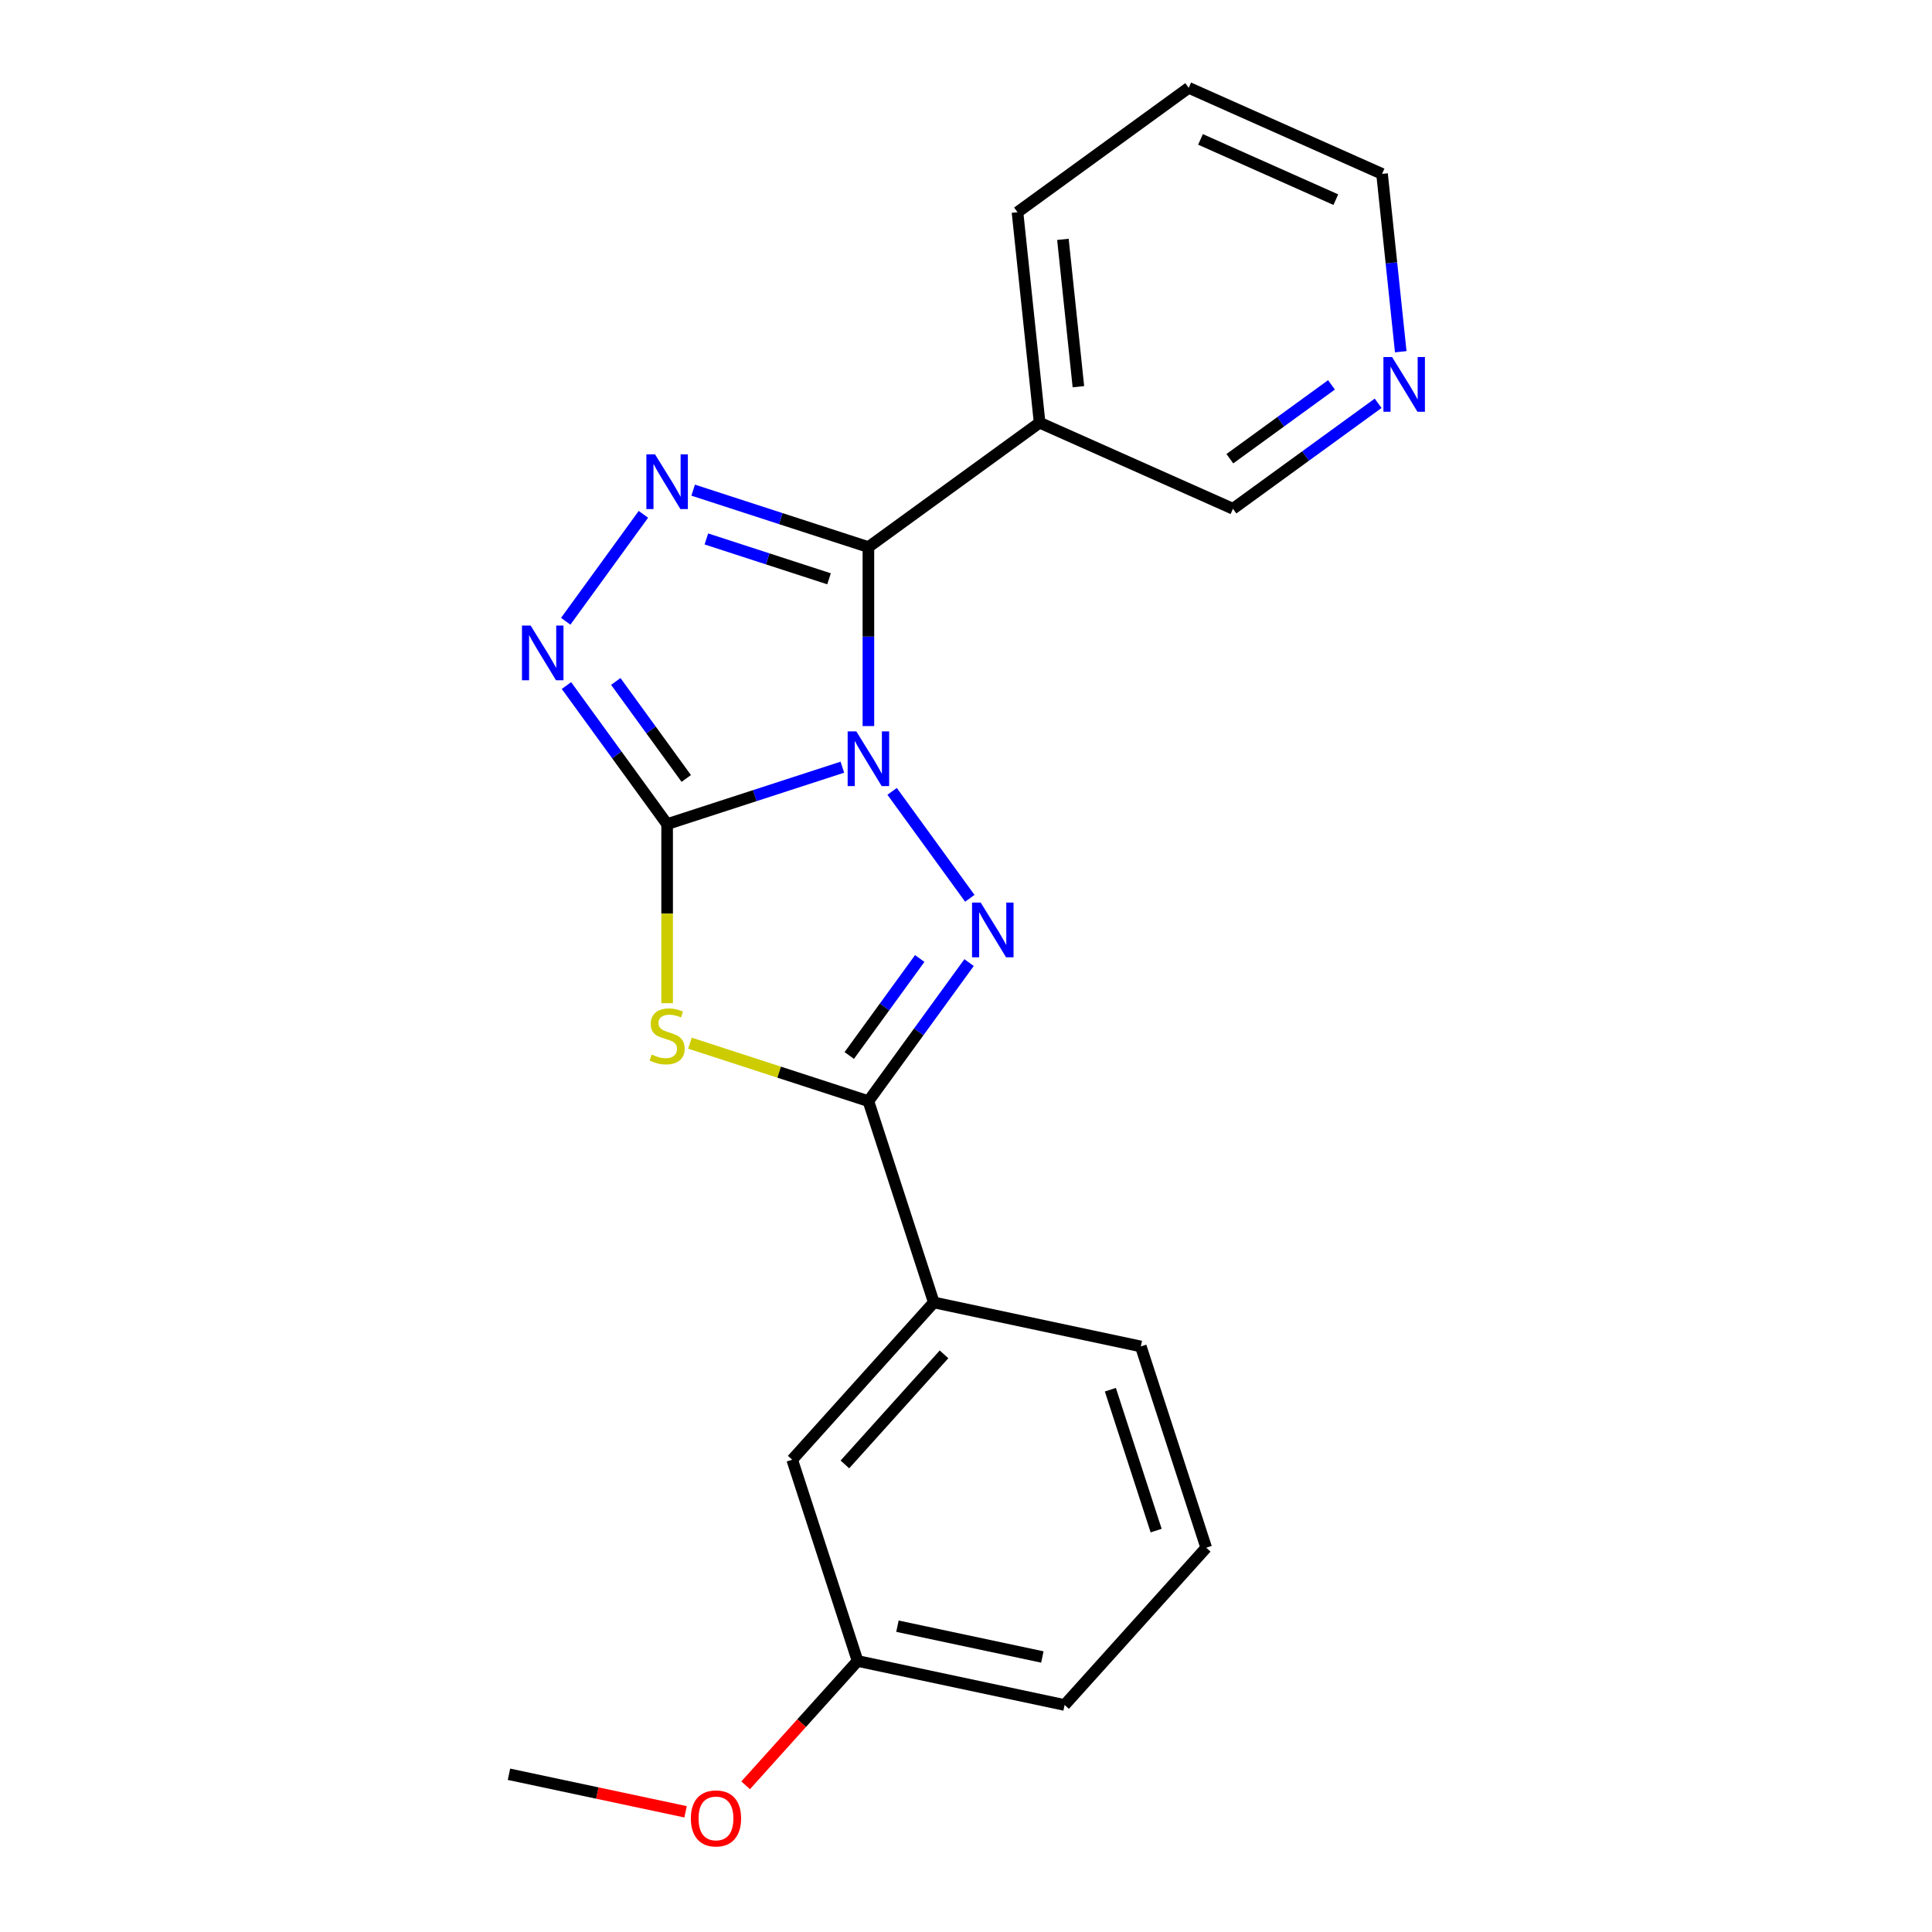 <?xml version='1.0' encoding='iso-8859-1'?>
<svg version='1.1' baseProfile='full'
              xmlns='http://www.w3.org/2000/svg'
                      xmlns:rdkit='http://www.rdkit.org/xml'
                      xmlns:xlink='http://www.w3.org/1999/xlink'
                  xml:space='preserve'
width='1000px' height='1000px' viewBox='0 0 1000 1000'>
<!-- END OF HEADER -->
<rect style='opacity:1.0;fill:#FFFFFF;stroke:none' width='1000' height='1000' x='0' y='0'> </rect>
<path class='bond-0' d='M 436.005,397.093 L 390.654,411.829' style='fill:none;fill-rule:evenodd;stroke:#0000FF;stroke-width:6px;stroke-linecap:butt;stroke-linejoin:miter;stroke-opacity:1' />
<path class='bond-0' d='M 390.654,411.829 L 345.303,426.564' style='fill:none;fill-rule:evenodd;stroke:#000000;stroke-width:6px;stroke-linecap:butt;stroke-linejoin:miter;stroke-opacity:1' />
<path class='bond-1' d='M 449.484,375.815 L 449.484,329.493' style='fill:none;fill-rule:evenodd;stroke:#0000FF;stroke-width:6px;stroke-linecap:butt;stroke-linejoin:miter;stroke-opacity:1' />
<path class='bond-1' d='M 449.484,329.493 L 449.484,283.171' style='fill:none;fill-rule:evenodd;stroke:#000000;stroke-width:6px;stroke-linecap:butt;stroke-linejoin:miter;stroke-opacity:1' />
<path class='bond-2' d='M 461.761,409.612 L 501.973,464.959' style='fill:none;fill-rule:evenodd;stroke:#0000FF;stroke-width:6px;stroke-linecap:butt;stroke-linejoin:miter;stroke-opacity:1' />
<path class='bond-3' d='M 345.303,426.564 L 345.303,472.906' style='fill:none;fill-rule:evenodd;stroke:#000000;stroke-width:6px;stroke-linecap:butt;stroke-linejoin:miter;stroke-opacity:1' />
<path class='bond-3' d='M 345.303,472.906 L 345.303,519.248' style='fill:none;fill-rule:evenodd;stroke:#CCCC00;stroke-width:6px;stroke-linecap:butt;stroke-linejoin:miter;stroke-opacity:1' />
<path class='bond-6' d='M 345.303,426.564 L 319.248,390.703' style='fill:none;fill-rule:evenodd;stroke:#000000;stroke-width:6px;stroke-linecap:butt;stroke-linejoin:miter;stroke-opacity:1' />
<path class='bond-6' d='M 319.248,390.703 L 293.193,354.841' style='fill:none;fill-rule:evenodd;stroke:#0000FF;stroke-width:6px;stroke-linecap:butt;stroke-linejoin:miter;stroke-opacity:1' />
<path class='bond-6' d='M 355.211,402.928 L 336.972,377.825' style='fill:none;fill-rule:evenodd;stroke:#000000;stroke-width:6px;stroke-linecap:butt;stroke-linejoin:miter;stroke-opacity:1' />
<path class='bond-6' d='M 336.972,377.825 L 318.734,352.722' style='fill:none;fill-rule:evenodd;stroke:#0000FF;stroke-width:6px;stroke-linecap:butt;stroke-linejoin:miter;stroke-opacity:1' />
<path class='bond-5' d='M 449.484,283.171 L 404.132,268.436' style='fill:none;fill-rule:evenodd;stroke:#000000;stroke-width:6px;stroke-linecap:butt;stroke-linejoin:miter;stroke-opacity:1' />
<path class='bond-5' d='M 404.132,268.436 L 358.781,253.7' style='fill:none;fill-rule:evenodd;stroke:#0000FF;stroke-width:6px;stroke-linecap:butt;stroke-linejoin:miter;stroke-opacity:1' />
<path class='bond-5' d='M 429.108,299.587 L 397.362,289.272' style='fill:none;fill-rule:evenodd;stroke:#000000;stroke-width:6px;stroke-linecap:butt;stroke-linejoin:miter;stroke-opacity:1' />
<path class='bond-5' d='M 397.362,289.272 L 365.617,278.957' style='fill:none;fill-rule:evenodd;stroke:#0000FF;stroke-width:6px;stroke-linecap:butt;stroke-linejoin:miter;stroke-opacity:1' />
<path class='bond-7' d='M 449.484,283.171 L 538.105,218.784' style='fill:none;fill-rule:evenodd;stroke:#000000;stroke-width:6px;stroke-linecap:butt;stroke-linejoin:miter;stroke-opacity:1' />
<path class='bond-4' d='M 501.593,498.234 L 475.539,534.095' style='fill:none;fill-rule:evenodd;stroke:#0000FF;stroke-width:6px;stroke-linecap:butt;stroke-linejoin:miter;stroke-opacity:1' />
<path class='bond-4' d='M 475.539,534.095 L 449.484,569.957' style='fill:none;fill-rule:evenodd;stroke:#000000;stroke-width:6px;stroke-linecap:butt;stroke-linejoin:miter;stroke-opacity:1' />
<path class='bond-4' d='M 476.053,496.115 L 457.814,521.218' style='fill:none;fill-rule:evenodd;stroke:#0000FF;stroke-width:6px;stroke-linecap:butt;stroke-linejoin:miter;stroke-opacity:1' />
<path class='bond-4' d='M 457.814,521.218 L 439.576,546.321' style='fill:none;fill-rule:evenodd;stroke:#000000;stroke-width:6px;stroke-linecap:butt;stroke-linejoin:miter;stroke-opacity:1' />
<path class='bond-21' d='M 357.121,539.946 L 403.302,554.952' style='fill:none;fill-rule:evenodd;stroke:#CCCC00;stroke-width:6px;stroke-linecap:butt;stroke-linejoin:miter;stroke-opacity:1' />
<path class='bond-21' d='M 403.302,554.952 L 449.484,569.957' style='fill:none;fill-rule:evenodd;stroke:#000000;stroke-width:6px;stroke-linecap:butt;stroke-linejoin:miter;stroke-opacity:1' />
<path class='bond-8' d='M 449.484,569.957 L 483.334,674.138' style='fill:none;fill-rule:evenodd;stroke:#000000;stroke-width:6px;stroke-linecap:butt;stroke-linejoin:miter;stroke-opacity:1' />
<path class='bond-22' d='M 333.025,266.22 L 292.814,321.566' style='fill:none;fill-rule:evenodd;stroke:#0000FF;stroke-width:6px;stroke-linecap:butt;stroke-linejoin:miter;stroke-opacity:1' />
<path class='bond-11' d='M 538.105,218.784 L 638.177,263.339' style='fill:none;fill-rule:evenodd;stroke:#000000;stroke-width:6px;stroke-linecap:butt;stroke-linejoin:miter;stroke-opacity:1' />
<path class='bond-13' d='M 538.105,218.784 L 526.655,109.842' style='fill:none;fill-rule:evenodd;stroke:#000000;stroke-width:6px;stroke-linecap:butt;stroke-linejoin:miter;stroke-opacity:1' />
<path class='bond-13' d='M 558.176,200.153 L 550.161,123.893' style='fill:none;fill-rule:evenodd;stroke:#000000;stroke-width:6px;stroke-linecap:butt;stroke-linejoin:miter;stroke-opacity:1' />
<path class='bond-9' d='M 483.334,674.138 L 410.036,755.543' style='fill:none;fill-rule:evenodd;stroke:#000000;stroke-width:6px;stroke-linecap:butt;stroke-linejoin:miter;stroke-opacity:1' />
<path class='bond-9' d='M 488.621,701.008 L 437.312,757.992' style='fill:none;fill-rule:evenodd;stroke:#000000;stroke-width:6px;stroke-linecap:butt;stroke-linejoin:miter;stroke-opacity:1' />
<path class='bond-15' d='M 483.334,674.138 L 590.483,696.913' style='fill:none;fill-rule:evenodd;stroke:#000000;stroke-width:6px;stroke-linecap:butt;stroke-linejoin:miter;stroke-opacity:1' />
<path class='bond-12' d='M 410.036,755.543 L 443.886,859.724' style='fill:none;fill-rule:evenodd;stroke:#000000;stroke-width:6px;stroke-linecap:butt;stroke-linejoin:miter;stroke-opacity:1' />
<path class='bond-10' d='M 713.32,208.744 L 675.749,236.042' style='fill:none;fill-rule:evenodd;stroke:#0000FF;stroke-width:6px;stroke-linecap:butt;stroke-linejoin:miter;stroke-opacity:1' />
<path class='bond-10' d='M 675.749,236.042 L 638.177,263.339' style='fill:none;fill-rule:evenodd;stroke:#000000;stroke-width:6px;stroke-linecap:butt;stroke-linejoin:miter;stroke-opacity:1' />
<path class='bond-10' d='M 689.171,199.209 L 662.871,218.317' style='fill:none;fill-rule:evenodd;stroke:#0000FF;stroke-width:6px;stroke-linecap:butt;stroke-linejoin:miter;stroke-opacity:1' />
<path class='bond-10' d='M 662.871,218.317 L 636.571,237.425' style='fill:none;fill-rule:evenodd;stroke:#000000;stroke-width:6px;stroke-linecap:butt;stroke-linejoin:miter;stroke-opacity:1' />
<path class='bond-23' d='M 725.023,182.053 L 720.185,136.031' style='fill:none;fill-rule:evenodd;stroke:#0000FF;stroke-width:6px;stroke-linecap:butt;stroke-linejoin:miter;stroke-opacity:1' />
<path class='bond-23' d='M 720.185,136.031 L 715.348,90.009' style='fill:none;fill-rule:evenodd;stroke:#000000;stroke-width:6px;stroke-linecap:butt;stroke-linejoin:miter;stroke-opacity:1' />
<path class='bond-14' d='M 443.886,859.724 L 414.917,891.898' style='fill:none;fill-rule:evenodd;stroke:#000000;stroke-width:6px;stroke-linecap:butt;stroke-linejoin:miter;stroke-opacity:1' />
<path class='bond-14' d='M 414.917,891.898 L 385.948,924.072' style='fill:none;fill-rule:evenodd;stroke:#FF0000;stroke-width:6px;stroke-linecap:butt;stroke-linejoin:miter;stroke-opacity:1' />
<path class='bond-24' d='M 443.886,859.724 L 551.035,882.499' style='fill:none;fill-rule:evenodd;stroke:#000000;stroke-width:6px;stroke-linecap:butt;stroke-linejoin:miter;stroke-opacity:1' />
<path class='bond-24' d='M 464.514,841.711 L 539.518,857.654' style='fill:none;fill-rule:evenodd;stroke:#000000;stroke-width:6px;stroke-linecap:butt;stroke-linejoin:miter;stroke-opacity:1' />
<path class='bond-20' d='M 526.655,109.842 L 615.277,45.455' style='fill:none;fill-rule:evenodd;stroke:#000000;stroke-width:6px;stroke-linecap:butt;stroke-linejoin:miter;stroke-opacity:1' />
<path class='bond-19' d='M 354.85,937.785 L 309.145,928.07' style='fill:none;fill-rule:evenodd;stroke:#FF0000;stroke-width:6px;stroke-linecap:butt;stroke-linejoin:miter;stroke-opacity:1' />
<path class='bond-19' d='M 309.145,928.07 L 263.44,918.355' style='fill:none;fill-rule:evenodd;stroke:#000000;stroke-width:6px;stroke-linecap:butt;stroke-linejoin:miter;stroke-opacity:1' />
<path class='bond-16' d='M 590.483,696.913 L 624.333,801.094' style='fill:none;fill-rule:evenodd;stroke:#000000;stroke-width:6px;stroke-linecap:butt;stroke-linejoin:miter;stroke-opacity:1' />
<path class='bond-16' d='M 574.724,719.31 L 598.419,792.237' style='fill:none;fill-rule:evenodd;stroke:#000000;stroke-width:6px;stroke-linecap:butt;stroke-linejoin:miter;stroke-opacity:1' />
<path class='bond-18' d='M 624.333,801.094 L 551.035,882.499' style='fill:none;fill-rule:evenodd;stroke:#000000;stroke-width:6px;stroke-linecap:butt;stroke-linejoin:miter;stroke-opacity:1' />
<path class='bond-17' d='M 715.348,90.009 L 615.277,45.455' style='fill:none;fill-rule:evenodd;stroke:#000000;stroke-width:6px;stroke-linecap:butt;stroke-linejoin:miter;stroke-opacity:1' />
<path class='bond-17' d='M 691.427,103.341 L 621.376,72.152' style='fill:none;fill-rule:evenodd;stroke:#000000;stroke-width:6px;stroke-linecap:butt;stroke-linejoin:miter;stroke-opacity:1' />
<path  class='atom-0' d='M 443.224 378.554
L 452.504 393.554
Q 453.424 395.034, 454.904 397.714
Q 456.384 400.394, 456.464 400.554
L 456.464 378.554
L 460.224 378.554
L 460.224 406.874
L 456.344 406.874
L 446.384 390.474
Q 445.224 388.554, 443.984 386.354
Q 442.784 384.154, 442.424 383.474
L 442.424 406.874
L 438.744 406.874
L 438.744 378.554
L 443.224 378.554
' fill='#0000FF'/>
<path  class='atom-3' d='M 507.611 467.175
L 516.891 482.175
Q 517.811 483.655, 519.291 486.335
Q 520.771 489.015, 520.851 489.175
L 520.851 467.175
L 524.611 467.175
L 524.611 495.495
L 520.731 495.495
L 510.771 479.095
Q 509.611 477.175, 508.371 474.975
Q 507.171 472.775, 506.811 472.095
L 506.811 495.495
L 503.131 495.495
L 503.131 467.175
L 507.611 467.175
' fill='#0000FF'/>
<path  class='atom-4' d='M 337.303 545.826
Q 337.623 545.946, 338.943 546.506
Q 340.263 547.066, 341.703 547.426
Q 343.183 547.746, 344.623 547.746
Q 347.303 547.746, 348.863 546.466
Q 350.423 545.146, 350.423 542.866
Q 350.423 541.306, 349.623 540.346
Q 348.863 539.386, 347.663 538.866
Q 346.463 538.346, 344.463 537.746
Q 341.943 536.986, 340.423 536.266
Q 338.943 535.546, 337.863 534.026
Q 336.823 532.506, 336.823 529.946
Q 336.823 526.386, 339.223 524.186
Q 341.663 521.986, 346.463 521.986
Q 349.743 521.986, 353.463 523.546
L 352.543 526.626
Q 349.143 525.226, 346.583 525.226
Q 343.823 525.226, 342.303 526.386
Q 340.783 527.506, 340.823 529.466
Q 340.823 530.986, 341.583 531.906
Q 342.383 532.826, 343.503 533.346
Q 344.663 533.866, 346.583 534.466
Q 349.143 535.266, 350.663 536.066
Q 352.183 536.866, 353.263 538.506
Q 354.383 540.106, 354.383 542.866
Q 354.383 546.786, 351.743 548.906
Q 349.143 550.986, 344.783 550.986
Q 342.263 550.986, 340.343 550.426
Q 338.463 549.906, 336.223 548.986
L 337.303 545.826
' fill='#CCCC00'/>
<path  class='atom-6' d='M 339.043 235.161
L 348.323 250.161
Q 349.243 251.641, 350.723 254.321
Q 352.203 257.001, 352.283 257.161
L 352.283 235.161
L 356.043 235.161
L 356.043 263.481
L 352.163 263.481
L 342.203 247.081
Q 341.043 245.161, 339.803 242.961
Q 338.603 240.761, 338.243 240.081
L 338.243 263.481
L 334.563 263.481
L 334.563 235.161
L 339.043 235.161
' fill='#0000FF'/>
<path  class='atom-7' d='M 274.655 323.783
L 283.935 338.783
Q 284.855 340.263, 286.335 342.943
Q 287.815 345.623, 287.895 345.783
L 287.895 323.783
L 291.655 323.783
L 291.655 352.103
L 287.775 352.103
L 277.815 335.703
Q 276.655 333.783, 275.415 331.583
Q 274.215 329.383, 273.855 328.703
L 273.855 352.103
L 270.175 352.103
L 270.175 323.783
L 274.655 323.783
' fill='#0000FF'/>
<path  class='atom-11' d='M 720.539 184.792
L 729.819 199.792
Q 730.739 201.272, 732.219 203.952
Q 733.699 206.632, 733.779 206.792
L 733.779 184.792
L 737.539 184.792
L 737.539 213.112
L 733.659 213.112
L 723.699 196.712
Q 722.539 194.792, 721.299 192.592
Q 720.099 190.392, 719.739 189.712
L 719.739 213.112
L 716.059 213.112
L 716.059 184.792
L 720.539 184.792
' fill='#0000FF'/>
<path  class='atom-15' d='M 357.588 941.21
Q 357.588 934.41, 360.948 930.61
Q 364.308 926.81, 370.588 926.81
Q 376.868 926.81, 380.228 930.61
Q 383.588 934.41, 383.588 941.21
Q 383.588 948.09, 380.188 952.01
Q 376.788 955.89, 370.588 955.89
Q 364.348 955.89, 360.948 952.01
Q 357.588 948.13, 357.588 941.21
M 370.588 952.69
Q 374.908 952.69, 377.228 949.81
Q 379.588 946.89, 379.588 941.21
Q 379.588 935.65, 377.228 932.85
Q 374.908 930.01, 370.588 930.01
Q 366.268 930.01, 363.908 932.81
Q 361.588 935.61, 361.588 941.21
Q 361.588 946.93, 363.908 949.81
Q 366.268 952.69, 370.588 952.69
' fill='#FF0000'/>
</svg>
